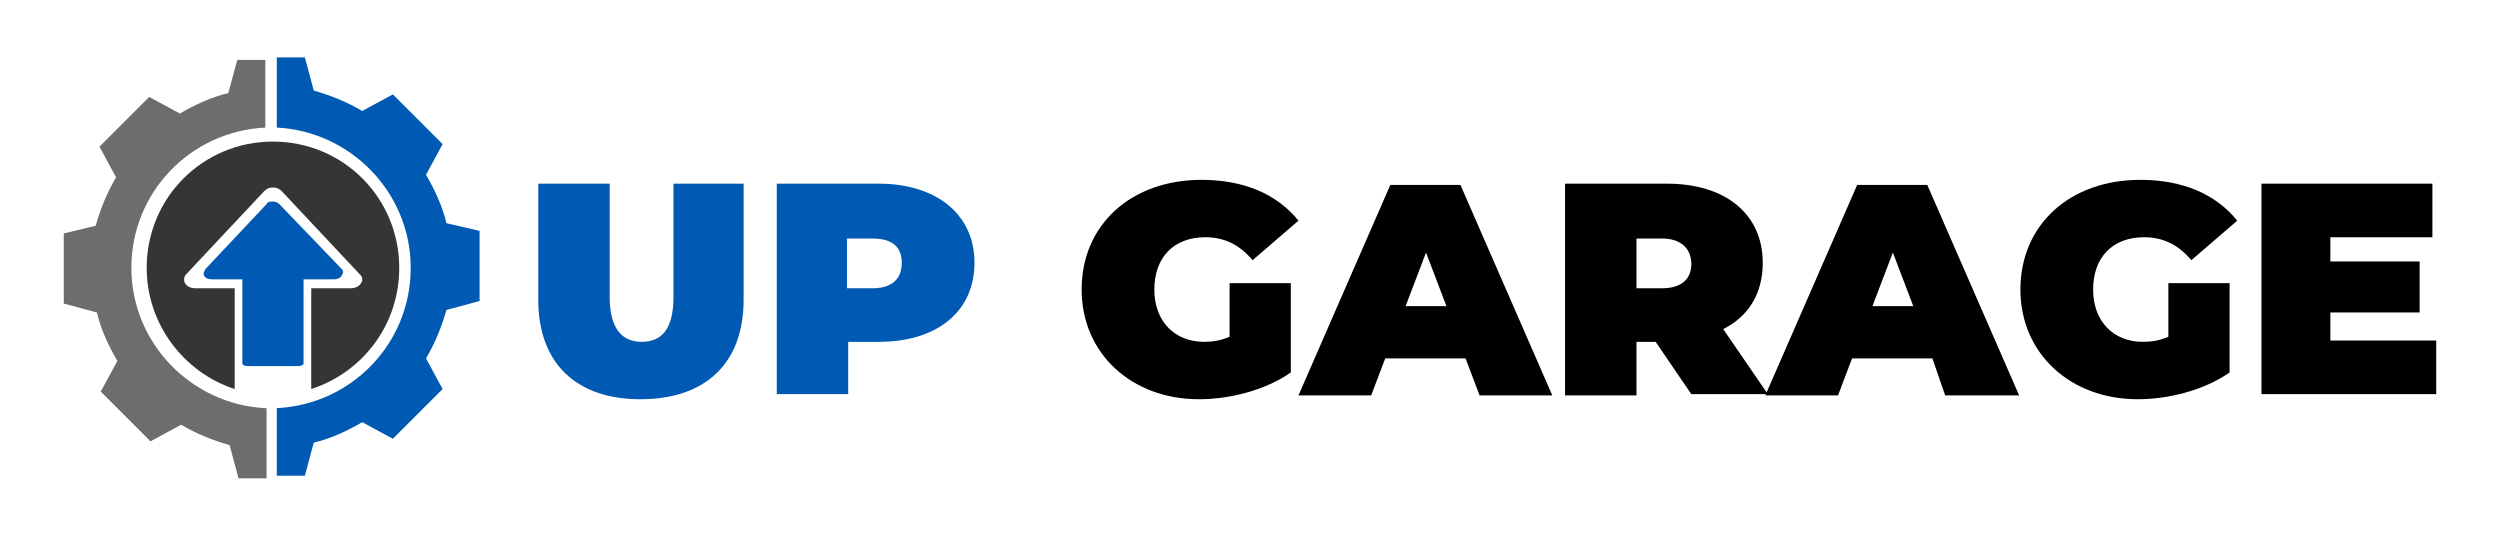 <?xml version="1.0" encoding="utf-8"?>
<!-- Generator: Adobe Illustrator 24.0.1, SVG Export Plug-In . SVG Version: 6.00 Build 0)  -->
<svg version="1.1" id="Capa_1" xmlns="http://www.w3.org/2000/svg" xmlns:xlink="http://www.w3.org/1999/xlink" x="0px" y="0px"
	 viewBox="0 0 196 42" style="enable-background:new 0 0 196 42;" xml:space="preserve">
<style type="text/css">
	.st0{fill:#353535;}
	.st1{fill:#6D6D6D;}
	.st2{fill:#0059B2;}
</style>
<g>
	<g>
		<path class="st0" d="M21.4,11.1c-5.5,0-9.9,4.4-9.9,9.9c0,4.4,2.9,8.2,6.9,9.5v-7.9h-3.1c-0.3,0-0.6-0.1-0.8-0.4
			c-0.1-0.2-0.1-0.5,0.1-0.7l6.1-6.5c0.2-0.2,0.4-0.3,0.7-0.3c0.3,0,0.5,0.1,0.7,0.3l6.1,6.5c0.1,0.1,0.2,0.2,0.2,0.4
			c0,0.1,0,0.2-0.1,0.3c-0.1,0.2-0.4,0.4-0.8,0.4h-3.1v7.9c4-1.3,6.9-5,6.9-9.5C31.3,15.5,26.9,11.1,21.4,11.1z"/>
		<g>
			<g>
				<g>
					<path class="st1" d="M20.8,32c-5.8-0.3-10.5-5.1-10.5-11c0-5.9,4.6-10.7,10.5-11V4.7h-2.2l-0.7,2.6c-1.3,0.3-2.6,0.9-3.8,1.6
						l-2.4-1.3l-3.9,3.9l1.3,2.4c-0.7,1.2-1.2,2.4-1.6,3.8L5,18.3v5.5l2.6,0.7c0.3,1.3,0.9,2.6,1.6,3.8l-1.3,2.4l3.9,3.9l2.4-1.3
						c1.2,0.7,2.4,1.2,3.8,1.6l0.7,2.6h2.2V32z"/>
					<path class="st2" d="M35,17.5c-0.3-1.3-0.9-2.6-1.6-3.8l1.3-2.4l-3.9-3.9l-2.4,1.3c-1.2-0.7-2.4-1.2-3.8-1.6l-0.7-2.6h-2.2V10
						c5.8,0.3,10.5,5.1,10.5,11c0,5.9-4.6,10.7-10.5,11v5.3h2.2l0.7-2.6c1.3-0.3,2.6-0.9,3.8-1.6l2.4,1.3l3.9-3.9l-1.3-2.4
						c0.7-1.2,1.2-2.4,1.6-3.8l2.6-0.7v-5.5L35,17.5z"/>
				</g>
			</g>
			<path class="st2" d="M20.9,16l-4.8,5.1c-0.1,0.2-0.2,0.4-0.1,0.5c0.1,0.2,0.3,0.3,0.6,0.3H19v6.6c0,0.1,0.2,0.2,0.4,0.2h4
				c0.2,0,0.4-0.1,0.4-0.2v-6.6h2.4c0.2,0,0.5-0.1,0.6-0.3c0-0.1,0.1-0.2,0.1-0.2c0-0.1,0-0.2-0.1-0.3L21.9,16
				c-0.1-0.1-0.3-0.2-0.5-0.2C21.2,15.8,21,15.8,20.9,16z"/>
		</g>
	</g>
	<g>
		<g>
			<path class="st2" d="M42.2,23.5v-9.1h5.6v8.9c0,2.5,1,3.5,2.5,3.5s2.5-0.9,2.5-3.5v-8.9h5.5v9.1c0,5-3,7.8-8.1,7.8
				C45.2,31.3,42.2,28.5,42.2,23.5z"/>
			<path class="st2" d="M76.4,20.6c0,3.8-2.9,6.2-7.5,6.2h-2.4v4.1h-5.6V14.4h8C73.4,14.4,76.4,16.8,76.4,20.6z M70.7,20.6
				c0-1.2-0.7-1.9-2.3-1.9h-2v3.9h2C70,22.6,70.7,21.8,70.7,20.6z"/>
			<path d="M96.4,22.2h4.8v7c-2,1.4-4.8,2.1-7.2,2.1c-5.3,0-9.2-3.6-9.2-8.6c0-5.1,3.9-8.6,9.4-8.6c3.3,0,5.9,1.1,7.6,3.2l-3.6,3.1
				c-1-1.2-2.2-1.8-3.7-1.8c-2.5,0-4,1.6-4,4.1c0,2.5,1.6,4.1,3.9,4.1c0.7,0,1.3-0.1,2-0.4V22.2z"/>
			<path d="M114.9,28.1h-6.3l-1.1,2.9h-5.7l7.2-16.5h5.5l7.2,16.5H116L114.9,28.1z M113.4,24l-1.6-4.2l-1.6,4.2H113.4z"/>
			<path d="M129.8,26.8h-1.5v4.2h-5.6V14.4h8c4.6,0,7.5,2.4,7.5,6.2c0,2.4-1.1,4.2-3.1,5.2l3.5,5.1h-6L129.8,26.8z M130.3,18.7h-2
				v3.9h2c1.5,0,2.3-0.7,2.3-1.9S131.8,18.7,130.3,18.7z"/>
			<path d="M151.5,28.1h-6.3l-1.1,2.9h-5.7l7.2-16.5h5.5l7.2,16.5h-5.8L151.5,28.1z M150,24l-1.6-4.2l-1.6,4.2H150z"/>
			<path d="M170,22.2h4.8v7c-2,1.4-4.8,2.1-7.2,2.1c-5.3,0-9.2-3.6-9.2-8.6c0-5.1,3.9-8.6,9.4-8.6c3.3,0,5.9,1.1,7.6,3.2l-3.6,3.1
				c-1-1.2-2.2-1.8-3.7-1.8c-2.5,0-4,1.6-4,4.1c0,2.5,1.6,4.1,3.9,4.1c0.7,0,1.3-0.1,2-0.4V22.2z"/>
			<path d="M191,26.7v4.2h-13.7V14.4h13.4v4.2h-8v1.9h7v4h-7v2.2H191z"/>
		</g>
	</g>
</g>
</svg>
